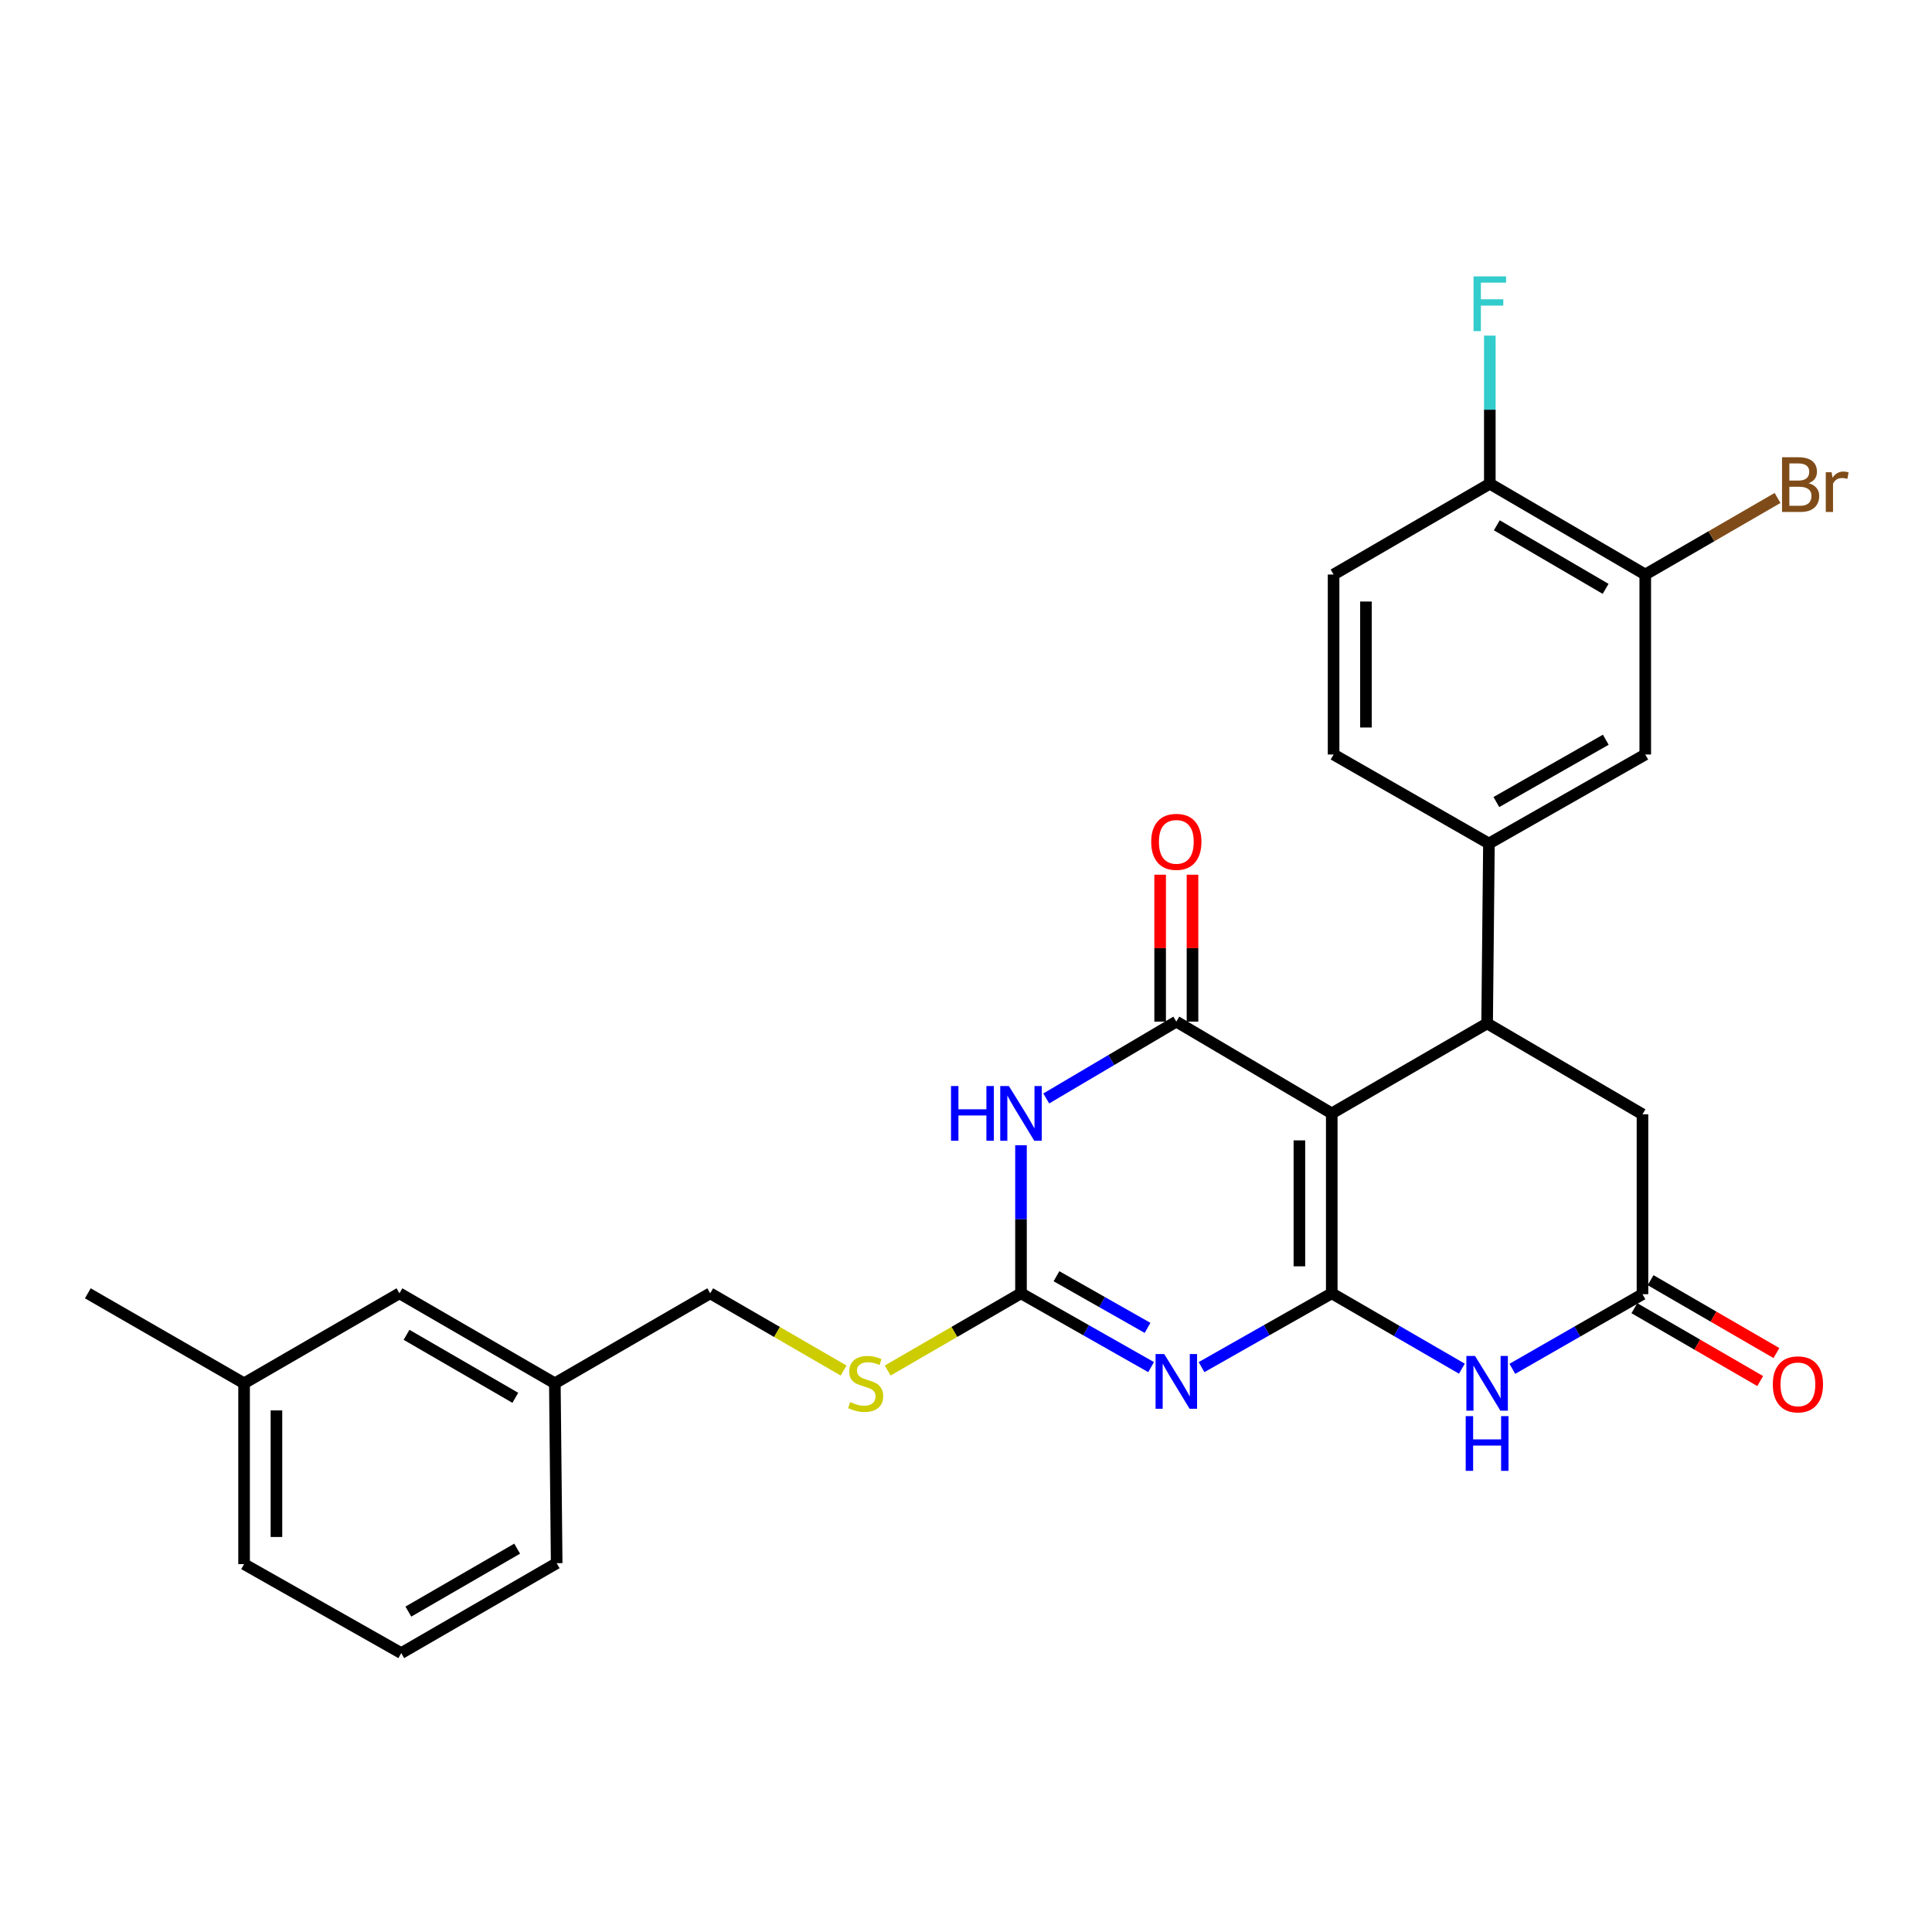 <?xml version='1.0' encoding='iso-8859-1'?>
<svg version='1.1' baseProfile='full'
              xmlns='http://www.w3.org/2000/svg'
                      xmlns:rdkit='http://www.rdkit.org/xml'
                      xmlns:xlink='http://www.w3.org/1999/xlink'
                  xml:space='preserve'
width='1000px' height='1000px' viewBox='0 0 1000 1000'>
<!-- END OF HEADER -->
<rect style='opacity:1.0;fill:#FFFFFF;stroke:none' width='1000' height='1000' x='0' y='0'> </rect>
<path class='bond-0' d='M 689.314,669.414 L 689.314,576.286' style='fill:none;fill-rule:evenodd;stroke:#000000;stroke-width:6px;stroke-linecap:butt;stroke-linejoin:miter;stroke-opacity:1' />
<path class='bond-0' d='M 672.562,655.445 L 672.562,590.255' style='fill:none;fill-rule:evenodd;stroke:#000000;stroke-width:6px;stroke-linecap:butt;stroke-linejoin:miter;stroke-opacity:1' />
<path class='bond-1' d='M 689.314,669.414 L 655.613,688.516' style='fill:none;fill-rule:evenodd;stroke:#000000;stroke-width:6px;stroke-linecap:butt;stroke-linejoin:miter;stroke-opacity:1' />
<path class='bond-1' d='M 655.613,688.516 L 621.912,707.618' style='fill:none;fill-rule:evenodd;stroke:#0000FF;stroke-width:6px;stroke-linecap:butt;stroke-linejoin:miter;stroke-opacity:1' />
<path class='bond-5' d='M 689.314,669.414 L 722.99,688.92' style='fill:none;fill-rule:evenodd;stroke:#000000;stroke-width:6px;stroke-linecap:butt;stroke-linejoin:miter;stroke-opacity:1' />
<path class='bond-5' d='M 722.99,688.92 L 756.667,708.426' style='fill:none;fill-rule:evenodd;stroke:#0000FF;stroke-width:6px;stroke-linecap:butt;stroke-linejoin:miter;stroke-opacity:1' />
<path class='bond-2' d='M 689.314,576.286 L 608.861,528.786' style='fill:none;fill-rule:evenodd;stroke:#000000;stroke-width:6px;stroke-linecap:butt;stroke-linejoin:miter;stroke-opacity:1' />
<path class='bond-6' d='M 689.314,576.286 L 769.73,529.717' style='fill:none;fill-rule:evenodd;stroke:#000000;stroke-width:6px;stroke-linecap:butt;stroke-linejoin:miter;stroke-opacity:1' />
<path class='bond-4' d='M 595.81,707.613 L 562.136,688.514' style='fill:none;fill-rule:evenodd;stroke:#0000FF;stroke-width:6px;stroke-linecap:butt;stroke-linejoin:miter;stroke-opacity:1' />
<path class='bond-4' d='M 562.136,688.514 L 528.463,669.414' style='fill:none;fill-rule:evenodd;stroke:#000000;stroke-width:6px;stroke-linecap:butt;stroke-linejoin:miter;stroke-opacity:1' />
<path class='bond-4' d='M 593.972,687.313 L 570.401,673.943' style='fill:none;fill-rule:evenodd;stroke:#0000FF;stroke-width:6px;stroke-linecap:butt;stroke-linejoin:miter;stroke-opacity:1' />
<path class='bond-4' d='M 570.401,673.943 L 546.83,660.573' style='fill:none;fill-rule:evenodd;stroke:#000000;stroke-width:6px;stroke-linecap:butt;stroke-linejoin:miter;stroke-opacity:1' />
<path class='bond-13' d='M 617.236,528.786 L 617.236,490.766' style='fill:none;fill-rule:evenodd;stroke:#000000;stroke-width:6px;stroke-linecap:butt;stroke-linejoin:miter;stroke-opacity:1' />
<path class='bond-13' d='M 617.236,490.766 L 617.236,452.746' style='fill:none;fill-rule:evenodd;stroke:#FF0000;stroke-width:6px;stroke-linecap:butt;stroke-linejoin:miter;stroke-opacity:1' />
<path class='bond-13' d='M 600.485,528.786 L 600.485,490.766' style='fill:none;fill-rule:evenodd;stroke:#000000;stroke-width:6px;stroke-linecap:butt;stroke-linejoin:miter;stroke-opacity:1' />
<path class='bond-13' d='M 600.485,490.766 L 600.485,452.746' style='fill:none;fill-rule:evenodd;stroke:#FF0000;stroke-width:6px;stroke-linecap:butt;stroke-linejoin:miter;stroke-opacity:1' />
<path class='bond-29' d='M 608.861,528.786 L 575.199,548.674' style='fill:none;fill-rule:evenodd;stroke:#000000;stroke-width:6px;stroke-linecap:butt;stroke-linejoin:miter;stroke-opacity:1' />
<path class='bond-29' d='M 575.199,548.674 L 541.538,568.561' style='fill:none;fill-rule:evenodd;stroke:#0000FF;stroke-width:6px;stroke-linecap:butt;stroke-linejoin:miter;stroke-opacity:1' />
<path class='bond-3' d='M 528.463,592.774 L 528.463,631.094' style='fill:none;fill-rule:evenodd;stroke:#0000FF;stroke-width:6px;stroke-linecap:butt;stroke-linejoin:miter;stroke-opacity:1' />
<path class='bond-3' d='M 528.463,631.094 L 528.463,669.414' style='fill:none;fill-rule:evenodd;stroke:#000000;stroke-width:6px;stroke-linecap:butt;stroke-linejoin:miter;stroke-opacity:1' />
<path class='bond-12' d='M 528.463,669.414 L 493.961,689.401' style='fill:none;fill-rule:evenodd;stroke:#000000;stroke-width:6px;stroke-linecap:butt;stroke-linejoin:miter;stroke-opacity:1' />
<path class='bond-12' d='M 493.961,689.401 L 459.459,709.387' style='fill:none;fill-rule:evenodd;stroke:#CCCC00;stroke-width:6px;stroke-linecap:butt;stroke-linejoin:miter;stroke-opacity:1' />
<path class='bond-7' d='M 782.788,708.504 L 816.467,689.187' style='fill:none;fill-rule:evenodd;stroke:#0000FF;stroke-width:6px;stroke-linecap:butt;stroke-linejoin:miter;stroke-opacity:1' />
<path class='bond-7' d='M 816.467,689.187 L 850.146,669.87' style='fill:none;fill-rule:evenodd;stroke:#000000;stroke-width:6px;stroke-linecap:butt;stroke-linejoin:miter;stroke-opacity:1' />
<path class='bond-8' d='M 769.73,529.717 L 770.67,436.607' style='fill:none;fill-rule:evenodd;stroke:#000000;stroke-width:6px;stroke-linecap:butt;stroke-linejoin:miter;stroke-opacity:1' />
<path class='bond-28' d='M 769.73,529.717 L 850.146,576.761' style='fill:none;fill-rule:evenodd;stroke:#000000;stroke-width:6px;stroke-linecap:butt;stroke-linejoin:miter;stroke-opacity:1' />
<path class='bond-9' d='M 850.146,669.87 L 850.146,576.761' style='fill:none;fill-rule:evenodd;stroke:#000000;stroke-width:6px;stroke-linecap:butt;stroke-linejoin:miter;stroke-opacity:1' />
<path class='bond-15' d='M 845.949,677.119 L 878.513,695.976' style='fill:none;fill-rule:evenodd;stroke:#000000;stroke-width:6px;stroke-linecap:butt;stroke-linejoin:miter;stroke-opacity:1' />
<path class='bond-15' d='M 878.513,695.976 L 911.078,714.833' style='fill:none;fill-rule:evenodd;stroke:#FF0000;stroke-width:6px;stroke-linecap:butt;stroke-linejoin:miter;stroke-opacity:1' />
<path class='bond-15' d='M 854.343,662.622 L 886.908,681.479' style='fill:none;fill-rule:evenodd;stroke:#000000;stroke-width:6px;stroke-linecap:butt;stroke-linejoin:miter;stroke-opacity:1' />
<path class='bond-15' d='M 886.908,681.479 L 919.472,700.336' style='fill:none;fill-rule:evenodd;stroke:#FF0000;stroke-width:6px;stroke-linecap:butt;stroke-linejoin:miter;stroke-opacity:1' />
<path class='bond-10' d='M 770.67,436.607 L 851.579,390.531' style='fill:none;fill-rule:evenodd;stroke:#000000;stroke-width:6px;stroke-linecap:butt;stroke-linejoin:miter;stroke-opacity:1' />
<path class='bond-10' d='M 774.517,415.139 L 831.153,382.886' style='fill:none;fill-rule:evenodd;stroke:#000000;stroke-width:6px;stroke-linecap:butt;stroke-linejoin:miter;stroke-opacity:1' />
<path class='bond-16' d='M 770.67,436.607 L 690.263,390.531' style='fill:none;fill-rule:evenodd;stroke:#000000;stroke-width:6px;stroke-linecap:butt;stroke-linejoin:miter;stroke-opacity:1' />
<path class='bond-11' d='M 851.579,390.531 L 851.579,297.375' style='fill:none;fill-rule:evenodd;stroke:#000000;stroke-width:6px;stroke-linecap:butt;stroke-linejoin:miter;stroke-opacity:1' />
<path class='bond-18' d='M 851.579,297.375 L 885.816,277.56' style='fill:none;fill-rule:evenodd;stroke:#000000;stroke-width:6px;stroke-linecap:butt;stroke-linejoin:miter;stroke-opacity:1' />
<path class='bond-18' d='M 885.816,277.56 L 920.053,257.746' style='fill:none;fill-rule:evenodd;stroke:#7F4C19;stroke-width:6px;stroke-linecap:butt;stroke-linejoin:miter;stroke-opacity:1' />
<path class='bond-30' d='M 851.579,297.375 L 771.126,250.378' style='fill:none;fill-rule:evenodd;stroke:#000000;stroke-width:6px;stroke-linecap:butt;stroke-linejoin:miter;stroke-opacity:1' />
<path class='bond-30' d='M 831.062,304.79 L 774.745,271.892' style='fill:none;fill-rule:evenodd;stroke:#000000;stroke-width:6px;stroke-linecap:butt;stroke-linejoin:miter;stroke-opacity:1' />
<path class='bond-19' d='M 436.652,709.39 L 402.128,689.402' style='fill:none;fill-rule:evenodd;stroke:#CCCC00;stroke-width:6px;stroke-linecap:butt;stroke-linejoin:miter;stroke-opacity:1' />
<path class='bond-19' d='M 402.128,689.402 L 367.603,669.414' style='fill:none;fill-rule:evenodd;stroke:#000000;stroke-width:6px;stroke-linecap:butt;stroke-linejoin:miter;stroke-opacity:1' />
<path class='bond-14' d='M 771.126,250.378 L 690.263,297.375' style='fill:none;fill-rule:evenodd;stroke:#000000;stroke-width:6px;stroke-linecap:butt;stroke-linejoin:miter;stroke-opacity:1' />
<path class='bond-20' d='M 771.126,250.378 L 771.126,212.044' style='fill:none;fill-rule:evenodd;stroke:#000000;stroke-width:6px;stroke-linecap:butt;stroke-linejoin:miter;stroke-opacity:1' />
<path class='bond-20' d='M 771.126,212.044 L 771.126,173.71' style='fill:none;fill-rule:evenodd;stroke:#33CCCC;stroke-width:6px;stroke-linecap:butt;stroke-linejoin:miter;stroke-opacity:1' />
<path class='bond-17' d='M 690.263,390.531 L 690.263,297.375' style='fill:none;fill-rule:evenodd;stroke:#000000;stroke-width:6px;stroke-linecap:butt;stroke-linejoin:miter;stroke-opacity:1' />
<path class='bond-17' d='M 707.015,376.558 L 707.015,311.348' style='fill:none;fill-rule:evenodd;stroke:#000000;stroke-width:6px;stroke-linecap:butt;stroke-linejoin:miter;stroke-opacity:1' />
<path class='bond-22' d='M 367.603,669.414 L 287.187,715.993' style='fill:none;fill-rule:evenodd;stroke:#000000;stroke-width:6px;stroke-linecap:butt;stroke-linejoin:miter;stroke-opacity:1' />
<path class='bond-21' d='M 206.752,669.414 L 287.187,715.993' style='fill:none;fill-rule:evenodd;stroke:#000000;stroke-width:6px;stroke-linecap:butt;stroke-linejoin:miter;stroke-opacity:1' />
<path class='bond-21' d='M 210.423,690.897 L 266.727,723.502' style='fill:none;fill-rule:evenodd;stroke:#000000;stroke-width:6px;stroke-linecap:butt;stroke-linejoin:miter;stroke-opacity:1' />
<path class='bond-23' d='M 206.752,669.414 L 126.336,715.993' style='fill:none;fill-rule:evenodd;stroke:#000000;stroke-width:6px;stroke-linecap:butt;stroke-linejoin:miter;stroke-opacity:1' />
<path class='bond-25' d='M 287.187,715.993 L 288.136,809.103' style='fill:none;fill-rule:evenodd;stroke:#000000;stroke-width:6px;stroke-linecap:butt;stroke-linejoin:miter;stroke-opacity:1' />
<path class='bond-27' d='M 126.336,715.993 L 45.455,669.414' style='fill:none;fill-rule:evenodd;stroke:#000000;stroke-width:6px;stroke-linecap:butt;stroke-linejoin:miter;stroke-opacity:1' />
<path class='bond-31' d='M 126.336,715.993 L 126.336,809.577' style='fill:none;fill-rule:evenodd;stroke:#000000;stroke-width:6px;stroke-linecap:butt;stroke-linejoin:miter;stroke-opacity:1' />
<path class='bond-31' d='M 143.087,730.03 L 143.087,795.54' style='fill:none;fill-rule:evenodd;stroke:#000000;stroke-width:6px;stroke-linecap:butt;stroke-linejoin:miter;stroke-opacity:1' />
<path class='bond-24' d='M 207.683,855.644 L 288.136,809.103' style='fill:none;fill-rule:evenodd;stroke:#000000;stroke-width:6px;stroke-linecap:butt;stroke-linejoin:miter;stroke-opacity:1' />
<path class='bond-24' d='M 211.363,834.163 L 267.68,801.584' style='fill:none;fill-rule:evenodd;stroke:#000000;stroke-width:6px;stroke-linecap:butt;stroke-linejoin:miter;stroke-opacity:1' />
<path class='bond-26' d='M 207.683,855.644 L 126.336,809.577' style='fill:none;fill-rule:evenodd;stroke:#000000;stroke-width:6px;stroke-linecap:butt;stroke-linejoin:miter;stroke-opacity:1' />
<path  class='atom-2' d='M 602.601 700.856
L 611.881 715.856
Q 612.801 717.336, 614.281 720.016
Q 615.761 722.696, 615.841 722.856
L 615.841 700.856
L 619.601 700.856
L 619.601 729.176
L 615.721 729.176
L 605.761 712.776
Q 604.601 710.856, 603.361 708.656
Q 602.161 706.456, 601.801 705.776
L 601.801 729.176
L 598.121 729.176
L 598.121 700.856
L 602.601 700.856
' fill='#0000FF'/>
<path  class='atom-4' d='M 492.243 562.126
L 496.083 562.126
L 496.083 574.166
L 510.563 574.166
L 510.563 562.126
L 514.403 562.126
L 514.403 590.446
L 510.563 590.446
L 510.563 577.366
L 496.083 577.366
L 496.083 590.446
L 492.243 590.446
L 492.243 562.126
' fill='#0000FF'/>
<path  class='atom-4' d='M 522.203 562.126
L 531.483 577.126
Q 532.403 578.606, 533.883 581.286
Q 535.363 583.966, 535.443 584.126
L 535.443 562.126
L 539.203 562.126
L 539.203 590.446
L 535.323 590.446
L 525.363 574.046
Q 524.203 572.126, 522.963 569.926
Q 521.763 567.726, 521.403 567.046
L 521.403 590.446
L 517.723 590.446
L 517.723 562.126
L 522.203 562.126
' fill='#0000FF'/>
<path  class='atom-6' d='M 763.47 701.833
L 772.75 716.833
Q 773.67 718.313, 775.15 720.993
Q 776.63 723.673, 776.71 723.833
L 776.71 701.833
L 780.47 701.833
L 780.47 730.153
L 776.59 730.153
L 766.63 713.753
Q 765.47 711.833, 764.23 709.633
Q 763.03 707.433, 762.67 706.753
L 762.67 730.153
L 758.99 730.153
L 758.99 701.833
L 763.47 701.833
' fill='#0000FF'/>
<path  class='atom-6' d='M 758.65 732.985
L 762.49 732.985
L 762.49 745.025
L 776.97 745.025
L 776.97 732.985
L 780.81 732.985
L 780.81 761.305
L 776.97 761.305
L 776.97 748.225
L 762.49 748.225
L 762.49 761.305
L 758.65 761.305
L 758.65 732.985
' fill='#0000FF'/>
<path  class='atom-13' d='M 440.056 725.713
Q 440.376 725.833, 441.696 726.393
Q 443.016 726.953, 444.456 727.313
Q 445.936 727.633, 447.376 727.633
Q 450.056 727.633, 451.616 726.353
Q 453.176 725.033, 453.176 722.753
Q 453.176 721.193, 452.376 720.233
Q 451.616 719.273, 450.416 718.753
Q 449.216 718.233, 447.216 717.633
Q 444.696 716.873, 443.176 716.153
Q 441.696 715.433, 440.616 713.913
Q 439.576 712.393, 439.576 709.833
Q 439.576 706.273, 441.976 704.073
Q 444.416 701.873, 449.216 701.873
Q 452.496 701.873, 456.216 703.433
L 455.296 706.513
Q 451.896 705.113, 449.336 705.113
Q 446.576 705.113, 445.056 706.273
Q 443.536 707.393, 443.576 709.353
Q 443.576 710.873, 444.336 711.793
Q 445.136 712.713, 446.256 713.233
Q 447.416 713.753, 449.336 714.353
Q 451.896 715.153, 453.416 715.953
Q 454.936 716.753, 456.016 718.393
Q 457.136 719.993, 457.136 722.753
Q 457.136 726.673, 454.496 728.793
Q 451.896 730.873, 447.536 730.873
Q 445.016 730.873, 443.096 730.313
Q 441.216 729.793, 438.976 728.873
L 440.056 725.713
' fill='#CCCC00'/>
<path  class='atom-14' d='M 595.861 435.738
Q 595.861 428.938, 599.221 425.138
Q 602.581 421.338, 608.861 421.338
Q 615.141 421.338, 618.501 425.138
Q 621.861 428.938, 621.861 435.738
Q 621.861 442.618, 618.461 446.538
Q 615.061 450.418, 608.861 450.418
Q 602.621 450.418, 599.221 446.538
Q 595.861 442.658, 595.861 435.738
M 608.861 447.218
Q 613.181 447.218, 615.501 444.338
Q 617.861 441.418, 617.861 435.738
Q 617.861 430.178, 615.501 427.378
Q 613.181 424.538, 608.861 424.538
Q 604.541 424.538, 602.181 427.338
Q 599.861 430.138, 599.861 435.738
Q 599.861 441.458, 602.181 444.338
Q 604.541 447.218, 608.861 447.218
' fill='#FF0000'/>
<path  class='atom-16' d='M 917.599 716.538
Q 917.599 709.738, 920.959 705.938
Q 924.319 702.138, 930.599 702.138
Q 936.879 702.138, 940.239 705.938
Q 943.599 709.738, 943.599 716.538
Q 943.599 723.418, 940.199 727.338
Q 936.799 731.218, 930.599 731.218
Q 924.359 731.218, 920.959 727.338
Q 917.599 723.458, 917.599 716.538
M 930.599 728.018
Q 934.919 728.018, 937.239 725.138
Q 939.599 722.218, 939.599 716.538
Q 939.599 710.978, 937.239 708.178
Q 934.919 705.338, 930.599 705.338
Q 926.279 705.338, 923.919 708.138
Q 921.599 710.938, 921.599 716.538
Q 921.599 722.258, 923.919 725.138
Q 926.279 728.018, 930.599 728.018
' fill='#FF0000'/>
<path  class='atom-19' d='M 936.135 250.114
Q 938.855 250.874, 940.215 252.554
Q 941.615 254.194, 941.615 256.634
Q 941.615 260.554, 939.095 262.794
Q 936.615 264.994, 931.895 264.994
L 922.375 264.994
L 922.375 236.674
L 930.735 236.674
Q 935.575 236.674, 938.015 238.634
Q 940.455 240.594, 940.455 244.194
Q 940.455 248.474, 936.135 250.114
M 926.175 239.874
L 926.175 248.754
L 930.735 248.754
Q 933.535 248.754, 934.975 247.634
Q 936.455 246.474, 936.455 244.194
Q 936.455 239.874, 930.735 239.874
L 926.175 239.874
M 931.895 261.794
Q 934.655 261.794, 936.135 260.474
Q 937.615 259.154, 937.615 256.634
Q 937.615 254.314, 935.975 253.154
Q 934.375 251.954, 931.295 251.954
L 926.175 251.954
L 926.175 261.794
L 931.895 261.794
' fill='#7F4C19'/>
<path  class='atom-19' d='M 948.055 244.434
L 948.495 247.274
Q 950.655 244.074, 954.175 244.074
Q 955.295 244.074, 956.815 244.474
L 956.215 247.834
Q 954.495 247.434, 953.535 247.434
Q 951.855 247.434, 950.735 248.114
Q 949.655 248.754, 948.775 250.314
L 948.775 264.994
L 945.015 264.994
L 945.015 244.434
L 948.055 244.434
' fill='#7F4C19'/>
<path  class='atom-21' d='M 762.706 143.061
L 779.546 143.061
L 779.546 146.301
L 766.506 146.301
L 766.506 154.901
L 778.106 154.901
L 778.106 158.181
L 766.506 158.181
L 766.506 171.381
L 762.706 171.381
L 762.706 143.061
' fill='#33CCCC'/>
</svg>
